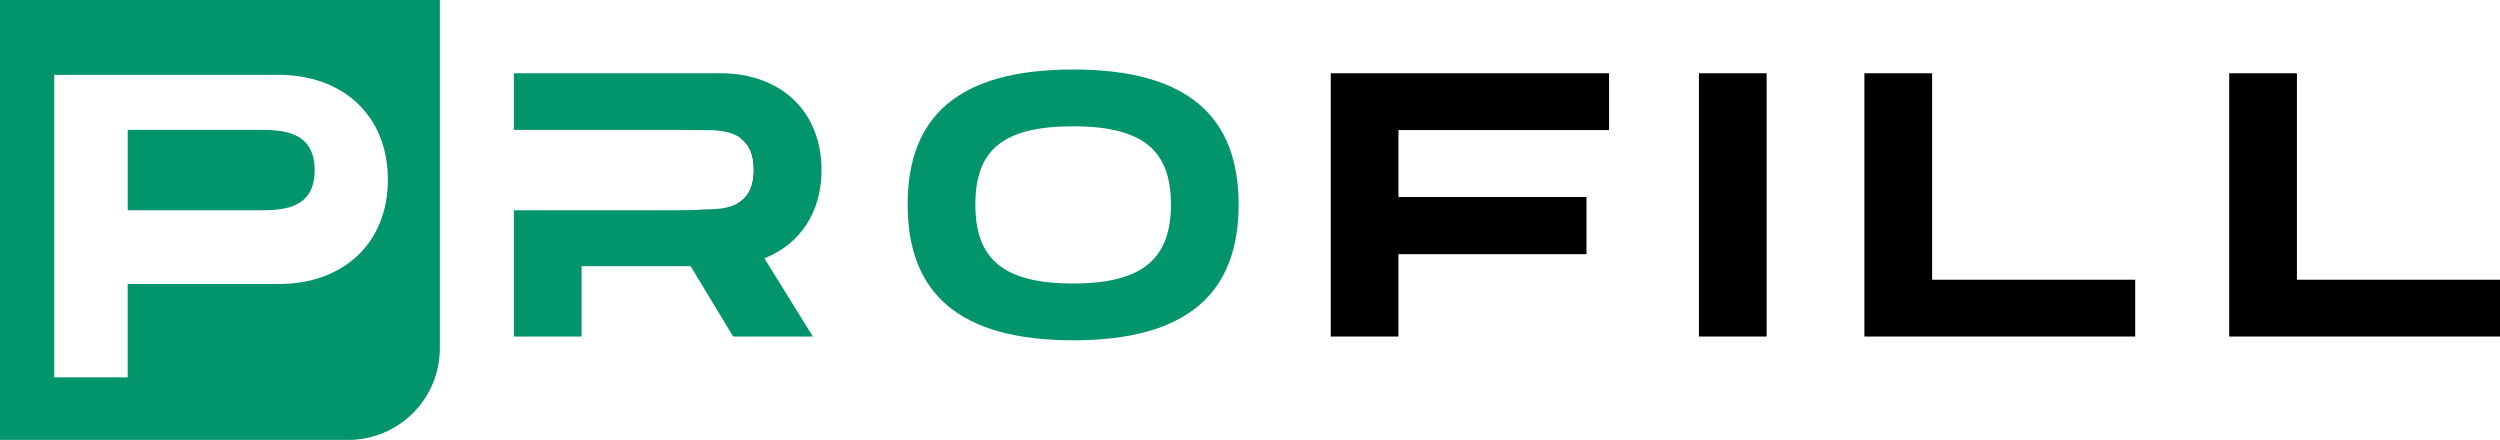 <?xml version="1.0" encoding="UTF-8"?>
<svg id="Lag_2" data-name="Lag 2" xmlns="http://www.w3.org/2000/svg" viewBox="0 0 1008.3 177.42">
  <defs>
    <style>
      .cls-1, .cls-2 {
        stroke-width: 0px;
      }

      .cls-2 {
        fill: #02946b;
      }
    </style>
  </defs>
  <g id="Lag_2-2" data-name="Lag 2">
    <path class="cls-1" d="m308.69,68.67c0,7.44-4.91,11.45-11.65,13.61,4.01-2.05,7-6.04,7-13.75,0-7-2.42-10.95-5.82-13.18,6.13,2.26,10.47,6.26,10.47,13.32Z"/>
    <path class="cls-2" d="m126.91,68.67c0,16.14-13.84,16.14-22.72,16.14h-52.68v-32.42h52.68c8.88,0,22.72,0,22.72,16.29Z"/>
    <path class="cls-2" d="m0,0v177.42h140.43c20.42,0,36.97-16.55,36.97-36.96V0H0Zm112.35,114.55h-60.85v37.64h-29.61V30.19h90.46c26.16,0,44.09,16.61,44.09,42.25s-17.93,42.11-44.09,42.11Z"/>
    <g>
      <path class="cls-2" d="m331.34,68.53c0-23.66-16.53-38.98-40.65-38.98h-83.43v22.83h63.49c2.41,0,5.04,0,7.75.07h4.61c4.62,0,10.7,0,15.11,2.9,3.4,2.23,5.82,6.18,5.82,13.18,0,7.71-2.99,11.7-7,13.75-3.81,1.94-8.54,2.15-12.51,2.17-.02.01-.04.01-.06,0-4.76.36-9.56.36-13.72.36h-63.49v50.92h27.31v-28.36h43.99l17.14,28.36h32.15l-19.56-31.55c14.25-5.61,23.05-18.36,23.05-35.65Z"/>
      <path class="cls-2" d="m432.82,28.03c-46.72,0-66.75,19.27-66.75,54.46s20.03,54.76,66.75,54.76,66.74-19.57,66.74-54.76-20.18-54.46-66.74-54.46Zm0,86.31c-28.37,0-39.44-10.01-39.44-31.85s10.92-31.55,39.44-31.55,39.44,10.01,39.44,31.55-11.08,31.85-39.44,31.85Z"/>
      <path class="cls-1" d="m648.97,52.45v-22.9h-112.25v106.18h27.3v-33.22h75.84v-23.06h-75.84v-27h84.95Z"/>
      <path class="cls-1" d="m685.21,29.55v106.18h27.31V29.55h-27.31Z"/>
      <path class="cls-1" d="m779.26,112.82V29.55h-27.31v106.18h109.22v-22.91h-81.91Z"/>
      <path class="cls-1" d="m926.39,112.82V29.55h-27.31v106.18h109.22v-22.91h-81.91Z"/>
    </g>
  </g>
</svg>